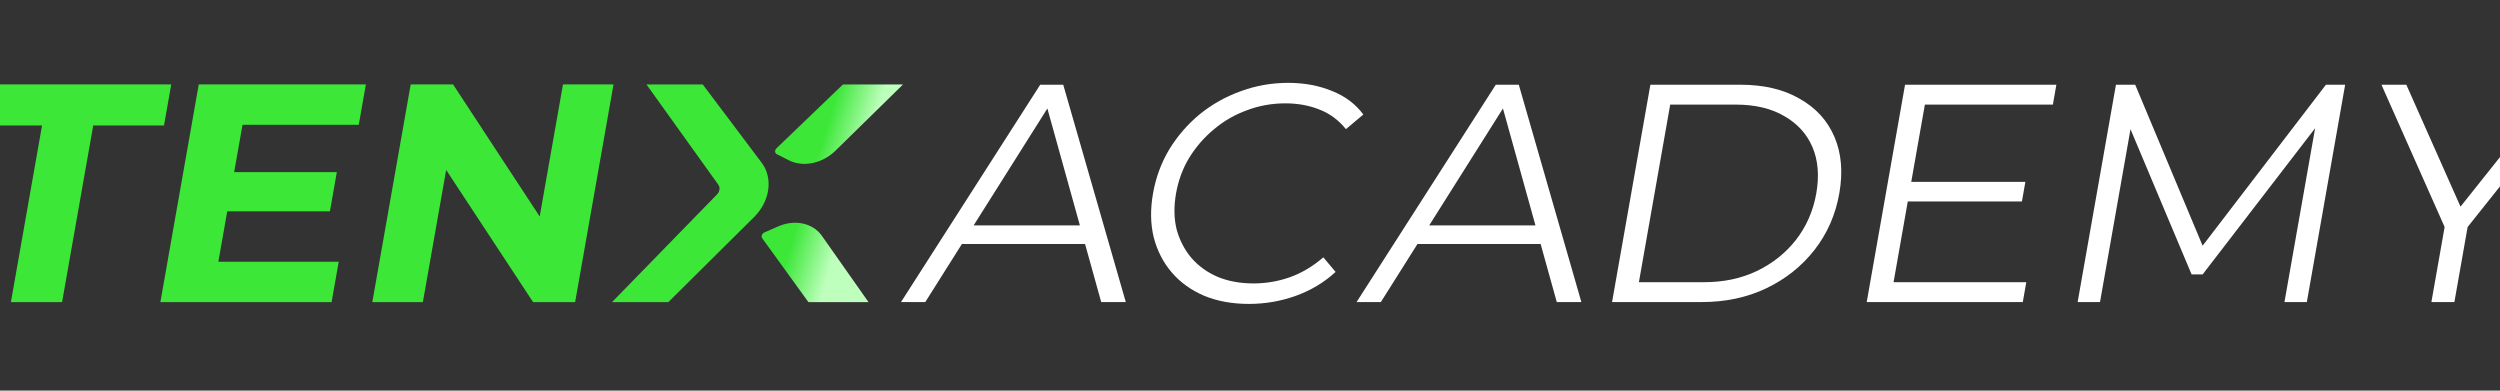 <svg width="1440" height="225" viewBox="0 0 1440 225" fill="none" xmlns="http://www.w3.org/2000/svg">
<rect x="0" y="0" width="1440" height="225" fill="#333333" stroke="none"/>
<g clip-path="url(#clip0_70_1348)">
<path d="M214.453 174.039L236.572 48.599H260.955L320.181 138.916H308.353L324.279 48.599H353.393L331.274 174.039H307.073L247.665 83.722H259.493L243.567 174.039H214.453Z" fill="#3CE738"/>
<path d="M132.694 99.133H194.016L190.034 121.712H128.712L132.694 99.133ZM125.777 150.743H195.106L190.998 174.039H92.373L114.492 48.599H210.751L206.643 71.895H139.68L125.777 150.743Z" fill="#3CE738"/>
<path d="M6.278 174.039L24.226 72.253H-16.534L-12.363 48.599H98.635L94.464 72.253H53.704L35.757 174.039H6.278Z" fill="#3CE738"/>
<path d="M1400.48 173.984L1408.68 127.486L1410.31 135.713L1371.71 48.798H1386.05L1419.98 125.161H1412.36L1473.22 48.798H1486.66L1417.4 135.713L1421.93 127.486L1413.73 173.984H1400.48Z" fill="white"/>
<path d="M1196.72 173.984L1218.79 48.798H1229.87L1270.76 146.443H1264.95L1339.74 48.798H1350.81L1328.74 173.984H1315.85L1334.42 68.649H1337.51L1268.71 158.068H1262.36L1224.74 68.649H1228.19L1209.61 173.984H1196.72Z" fill="white"/>
<path d="M1099.42 104.774H1166.61L1164.63 116.041H1097.44L1099.42 104.774ZM1090.69 162.538H1167.14L1165.13 173.984H1075.23L1097.31 48.798H1184.47L1182.46 60.243H1108.73L1090.69 162.538Z" fill="white"/>
<path d="M928.547 173.984L950.621 48.798H1002.38C1015.94 48.798 1027.33 51.48 1036.55 56.846C1045.92 62.091 1052.61 69.424 1056.64 78.843C1060.67 88.261 1061.6 99.111 1059.44 111.391C1057.27 123.671 1052.51 134.521 1045.16 143.939C1037.81 153.358 1028.52 160.75 1017.28 166.115C1006.19 171.361 993.862 173.984 980.302 173.984H928.547ZM944.004 162.538H981.594C992.853 162.538 1002.98 160.392 1011.97 156.1C1021.1 151.689 1028.64 145.668 1034.58 138.038C1040.55 130.288 1044.42 121.406 1046.18 111.391C1047.97 101.257 1047.23 92.375 1043.98 84.744C1040.72 77.114 1035.3 71.153 1027.7 66.86C1020.25 62.449 1010.89 60.243 999.631 60.243H962.041L944.004 162.538Z" fill="white"/>
<path d="M781.387 173.984L861.572 48.798H874.828L910.865 173.984H896.701L864.029 56.488H869.477L795.37 173.984H781.387ZM810.165 140.541L816.052 129.811H889.962L892.065 140.541H810.165Z" fill="white"/>
<path d="M719.381 175.057C709.817 175.057 701.253 173.507 693.688 170.407C686.144 167.188 679.911 162.717 674.988 156.994C670.065 151.272 666.592 144.535 664.568 136.786C662.666 129.036 662.524 120.571 664.143 111.391C665.762 102.21 668.889 93.746 673.524 85.996C678.28 78.246 684.129 71.51 691.07 65.787C698.133 60.064 705.993 55.653 714.651 52.553C723.329 49.334 732.451 47.725 742.015 47.725C751.216 47.725 759.599 49.275 767.163 52.374C774.749 55.355 780.79 59.886 785.287 65.966L775.27 74.371C770.989 69.126 765.901 65.37 760.005 63.105C754.13 60.72 747.561 59.528 740.297 59.528C732.67 59.528 725.356 60.839 718.356 63.462C711.377 65.966 705.046 69.602 699.363 74.371C693.7 79.021 688.92 84.505 685.021 90.824C681.265 97.024 678.724 103.88 677.4 111.391C676.075 118.902 676.188 125.817 677.737 132.136C679.428 138.336 682.275 143.82 686.276 148.589C690.299 153.239 695.348 156.875 701.423 159.498C707.519 162.002 714.38 163.254 722.007 163.254C729.271 163.254 736.261 162.061 742.977 159.677C749.693 157.292 756.116 153.477 762.247 148.231L769.3 156.637C762.658 162.717 755.009 167.307 746.351 170.407C737.693 173.507 728.703 175.057 719.381 175.057Z" fill="white"/>
<path d="M518.979 173.984L599.164 48.798H612.42L648.457 173.984H634.293L601.621 56.488H607.069L532.962 173.984H518.979ZM547.757 140.541L553.644 129.811H627.554L629.657 140.541H547.757Z" fill="white"/>
<path d="M438.776 93.816C445.404 102.629 443.527 115.933 434.374 125.011L384.938 174.041H352.504L413.001 111.992C414.588 110.365 414.918 108.032 413.785 106.45L372.364 48.648H404.798L438.776 93.816Z" fill="url(#paint0_linear_70_1348)"/>
<path d="M448.218 130.413C457.846 126.182 468.208 128.436 473.461 135.905L500.282 174.041H465.657L439.047 137.269C438.267 136.191 438.883 134.516 440.286 133.899L448.218 130.413Z" fill="url(#paint1_linear_70_1348)"/>
<path d="M520.142 48.648L481.241 86.784C473.622 94.252 462.546 96.507 454.258 92.275L447.431 88.789C446.223 88.173 446.138 86.498 447.259 85.42L485.517 48.648H520.142Z" fill="url(#paint2_linear_70_1348)"/>
</g>
<defs>
<linearGradient id="paint0_linear_70_1348" x1="463.845" y1="113.506" x2="488.707" y2="121.073" gradientUnits="userSpaceOnUse">
<stop stop-color="#3CE738"/>
<stop offset="1" stop-color="#BFFFBE"/>
</linearGradient>
<linearGradient id="paint1_linear_70_1348" x1="463.845" y1="113.506" x2="488.707" y2="121.073" gradientUnits="userSpaceOnUse">
<stop stop-color="#3CE738"/>
<stop offset="1" stop-color="#BFFFBE"/>
</linearGradient>
<linearGradient id="paint2_linear_70_1348" x1="463.845" y1="113.506" x2="488.707" y2="121.073" gradientUnits="userSpaceOnUse">
<stop stop-color="#3CE738"/>
<stop offset="1" stop-color="#BFFFBE"/>
</linearGradient>
<clipPath id="clip0_70_1348">
<rect width="1507.14" height="223.899" fill="white" transform="translate(-31.141 0.939)"/>
</clipPath>
</defs>
</svg>
